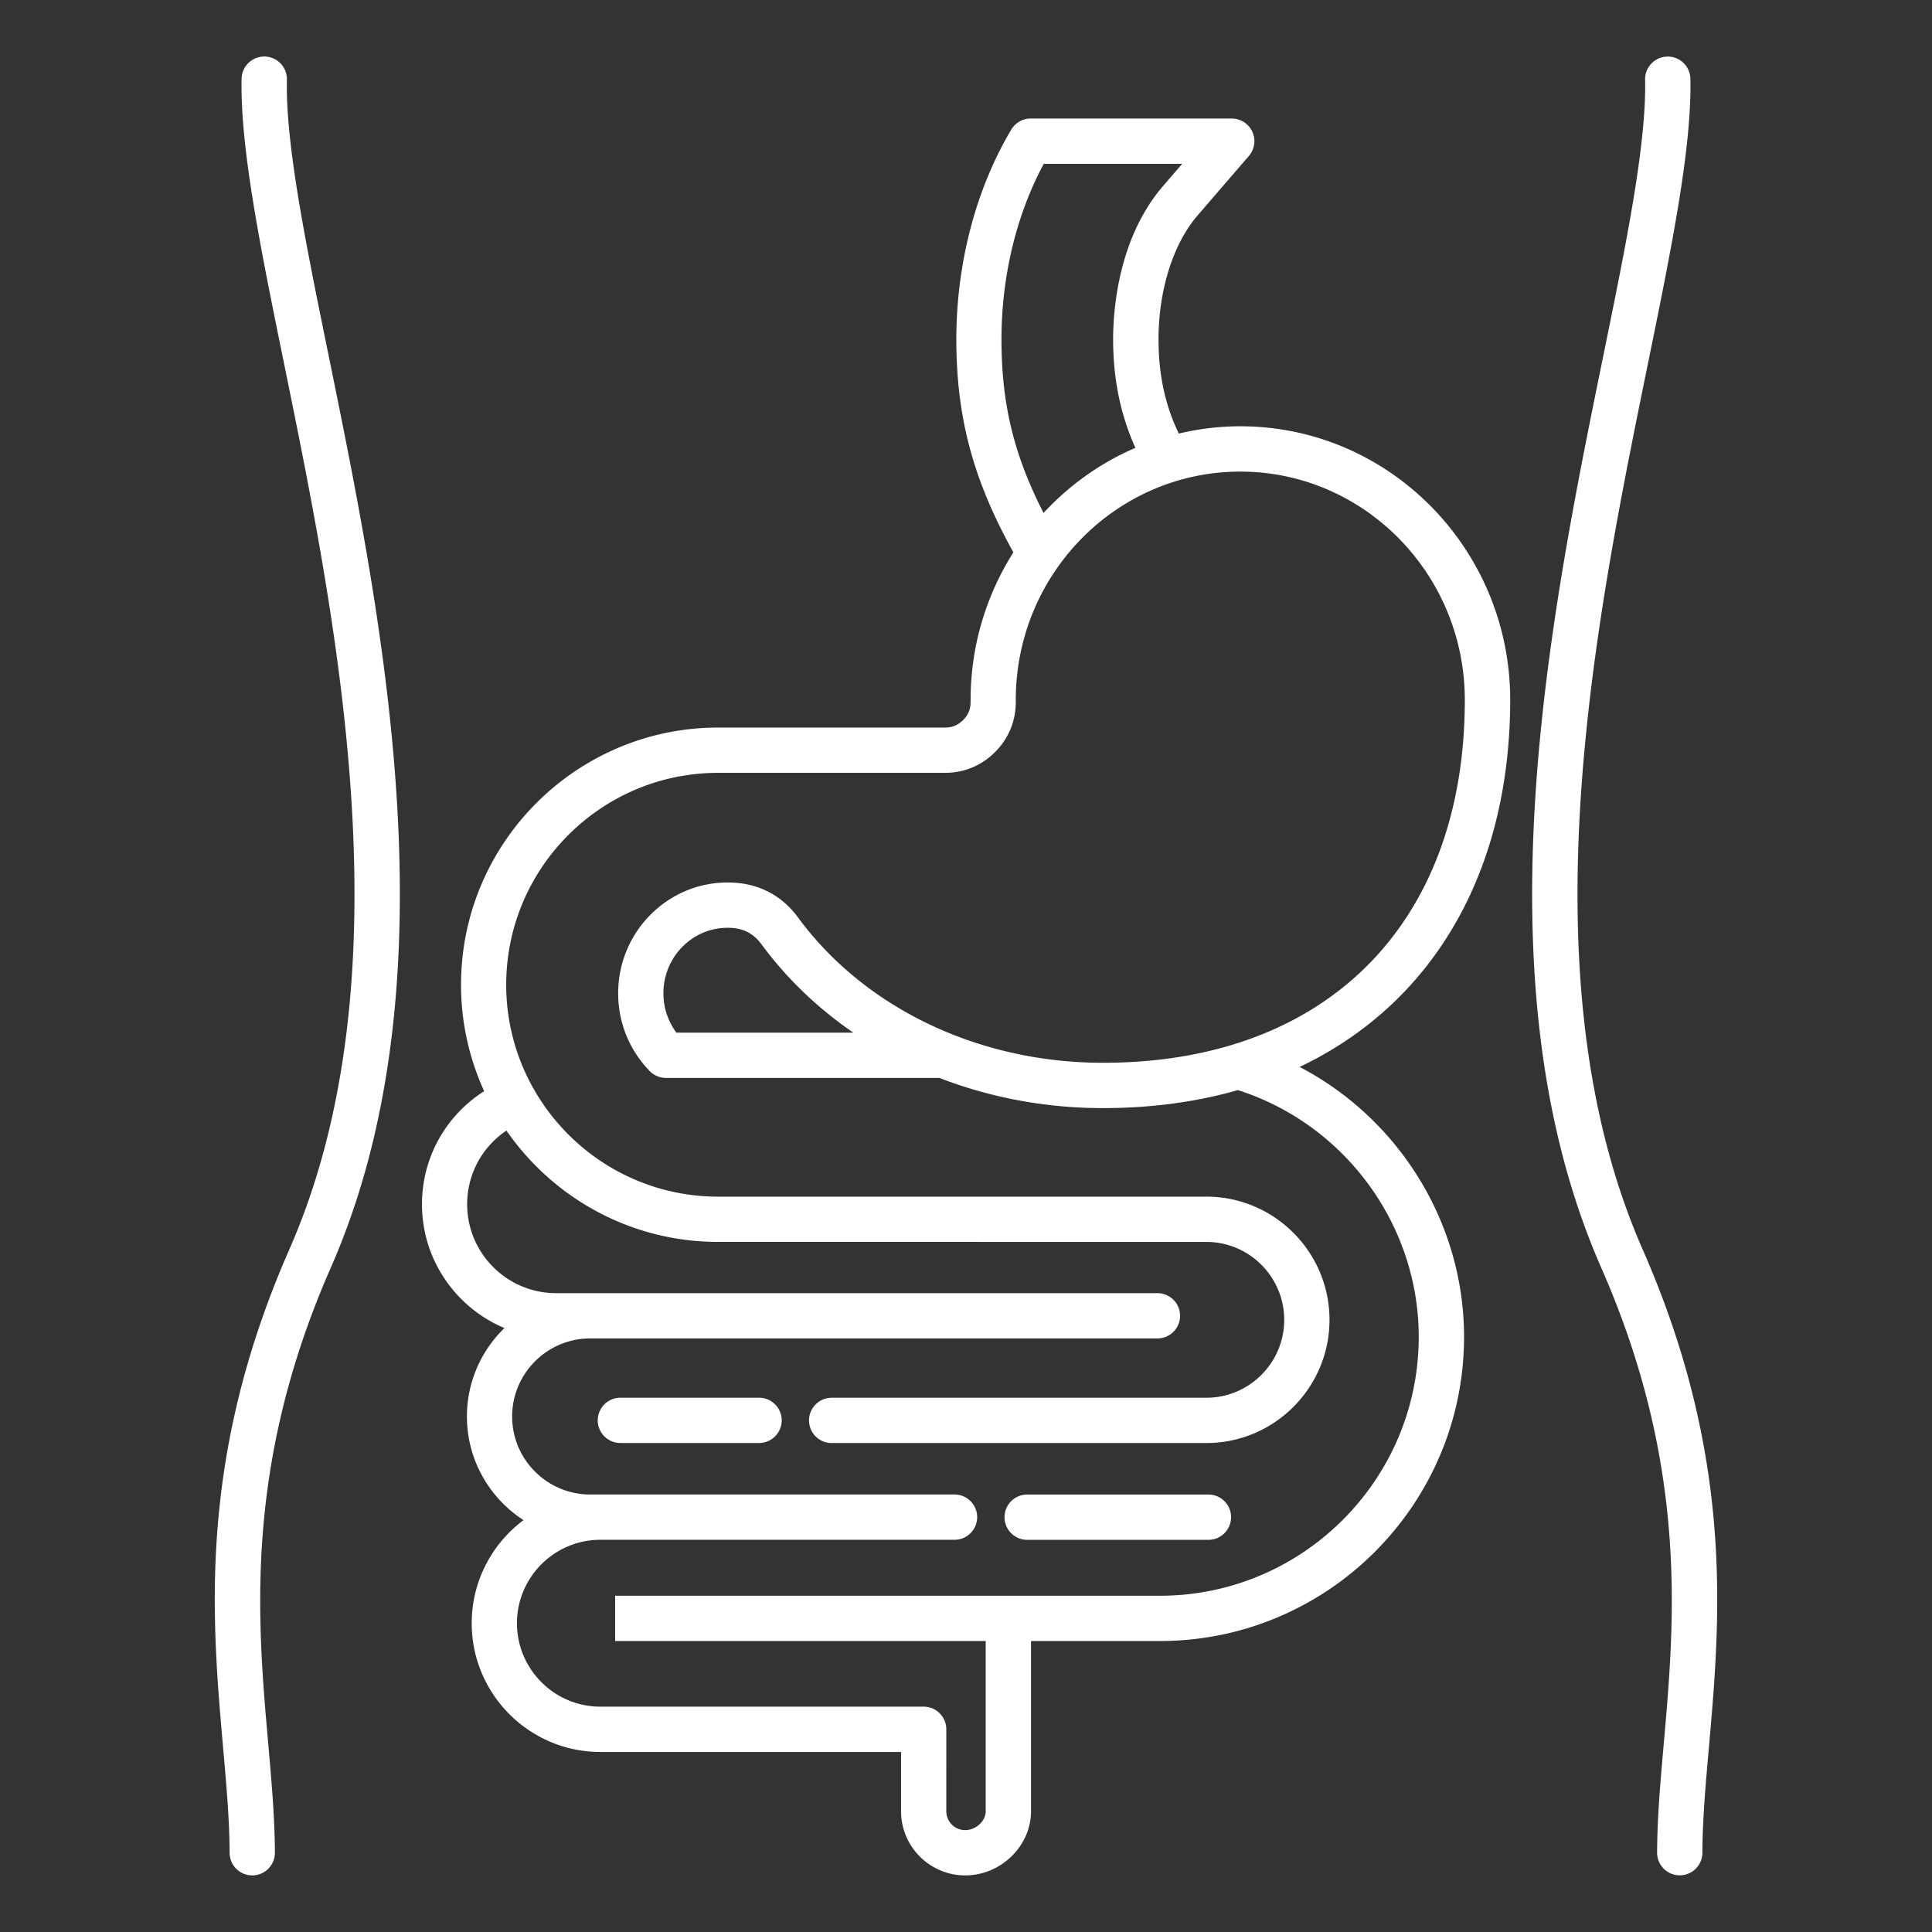 <?xml version="1.0" encoding="UTF-8"?> <svg xmlns="http://www.w3.org/2000/svg" xmlns:xlink="http://www.w3.org/1999/xlink" version="1.1" width="512" height="512" x="0" y="0" viewBox="0 0 512 512" style="enable-background:new 0 0 512 512" xml:space="preserve" class=""><rect x="0" y="0" width="512" height="512" fill="#333333" stroke="none"/><g><path d="M87.1 94.27c14.29 70.01 33.85 165.9.57 241.67-23.07 52.54-19.48 93.26-16.6 125.99.9 10.2 1.75 19.83 1.78 29.05a5.998 5.998 0 0 1-5.98 6.02h-.02a6 6 0 0 1-6-5.98c-.03-8.72-.86-18.11-1.74-28.05-3-34.09-6.75-76.51 17.57-131.87 31.75-72.29 12.62-166.01-1.34-234.45-6.28-30.79-11.71-57.39-11.31-75.8a5.998 5.998 0 0 1 6-5.87h.13c3.31.07 5.94 2.82 5.87 6.13-.37 17.09 4.93 43.07 11.07 73.16zm348.22 236.84c-31.75-72.29-12.62-166.01 1.34-234.45 6.28-30.79 11.71-57.39 11.31-75.8a5.998 5.998 0 0 0-6-5.87h-.13c-3.31.07-5.94 2.82-5.87 6.13.37 17.06-4.93 43.05-11.07 73.13-14.29 70.01-33.85 165.9-.57 241.67 23.07 52.54 19.48 93.26 16.6 125.99-.9 10.2-1.75 19.83-1.78 29.05a5.998 5.998 0 0 0 5.98 6.02h.02a6 6 0 0 0 6-5.98c.03-8.72.86-18.11 1.74-28.05 3-34.06 6.74-76.48-17.57-131.84zm-234.16 39.3h-36.75c-3.31 0-6 2.69-6 6s2.69 6 6 6h36.75c3.31 0 6-2.69 6-6s-2.69-6-6-6zm143.25-87.66c26.26 13.7 43.58 41.26 43.58 71.53 0 44.45-36.16 80.61-80.61 80.61h-34.15V480c0 9.22-7.99 17-17.44 17-9.38 0-17-7.63-17-17v-15.71h-79.67c-18.81 0-34.11-15.3-34.11-34.11 0-11.17 5.4-21.11 13.73-27.33-9.01-5.83-15-15.96-15-27.46 0-9.19 3.81-17.49 9.94-23.44-12.82-5.38-21.85-18.06-21.85-32.81 0-12.34 6.31-23.51 16.48-29.97a67.649 67.649 0 0 1-6.13-28.2c0-37.58 30.57-68.16 68.16-68.16h60.1c1.92 0 3.45-.64 4.81-2s1.98-2.9 1.97-4.82v-.5c0-14.4 4.18-27.82 11.34-39.11-10.7-19.25-15.12-35.85-15.12-56.45 0-20.09 5.17-39.83 14.56-55.59a5.988 5.988 0 0 1 5.15-2.93h53.27c2.35 0 4.48 1.37 5.46 3.5s.62 4.64-.91 6.42l-13.58 15.74c-6.49 7.52-10.37 19.81-10.37 32.85 0 9.34 1.73 17.39 5.37 24.98a70.387 70.387 0 0 1 16.33-1.93c39.43 0 71.5 32.53 71.5 72.51-.03 46.04-20.82 80.66-55.81 97.27zm-67.86-146.81c6.79-7.35 15.06-13.27 24.34-17.26-3.96-8.79-5.9-18.26-5.9-28.75 0-7.61 1.29-26.8 13.28-40.69l5.02-5.82h-36.68c-7.24 13.42-11.21 29.8-11.21 46.52.01 16.97 3.21 30.49 11.15 46zm111.64 49.55c0-33.36-26.69-60.51-59.5-60.51s-59.5 27.14-59.5 60.51v.43c.03 5.11-1.85 9.73-5.46 13.35-3.6 3.63-8.21 5.54-13.32 5.54h-60.1c-30.96 0-56.16 25.19-56.16 56.16 0 9.93 2.6 19.26 7.14 27.36.16.23.3.49.43.75 9.73 16.75 27.86 28.04 48.58 28.04h129.38c18 0 32.65 14.65 32.65 32.65s-14.64 32.65-32.65 32.65H220.4c-3.31 0-6-2.69-6-6s2.69-6 6-6h99.28c11.38 0 20.65-9.26 20.65-20.65s-9.26-20.65-20.65-20.65H190.31c-23.24 0-43.79-11.7-56.1-29.51-6.44 4.33-10.41 11.56-10.41 19.52 0 12.99 10.57 23.57 23.57 23.57h159.36c3.31 0 6 2.69 6 6s-2.69 6-6 6H156.41c-11.41 0-20.69 9.28-20.69 20.68s9.28 20.68 20.69 20.68h96.55c3.31 0 6 2.69 6 6s-2.69 6-6 6h-93.85c-12.19 0-22.11 9.92-22.11 22.11s9.92 22.11 22.11 22.11h85.67c3.31 0 6 2.69 6 6V480c0 2.76 2.24 5 5 5 2.85 0 5.44-2.38 5.44-5v-45.11h-98.2v-12h144.35c37.83 0 68.61-30.78 68.61-68.61 0-29.73-19.63-56.37-47.93-65.39-10.93 3.13-22.9 4.77-35.77 4.77-15.19 0-29.88-2.79-43.31-7.99h-72.48v-.01c-1.56 0-3.12-.6-4.29-1.8-5.41-5.53-8.38-12.86-8.38-20.64 0-16.18 13.01-29.35 29-29.35.66 0 1.34.02 2 .07 6.82.47 12.57 3.63 16.62 9.14 17.75 24.15 47.98 38.57 80.86 38.57 59.14.01 95.89-36.84 95.89-96.16zm-162.04 88.18c-9.41-6.46-17.68-14.35-24.39-23.48-1.95-2.65-4.5-4.05-7.78-4.28-.39-.03-.78-.04-1.17-.04-9.37 0-17 7.78-17 17.35 0 3.82 1.22 7.45 3.45 10.45zm94.1 122.4h-48.04c-3.31 0-6 2.69-6 6s2.69 6 6 6h48.04c3.31 0 6-2.69 6-6s-2.68-6-6-6z" fill="#ffffff" opacity="1" data-original="#000000" class=""></path></g></svg> 